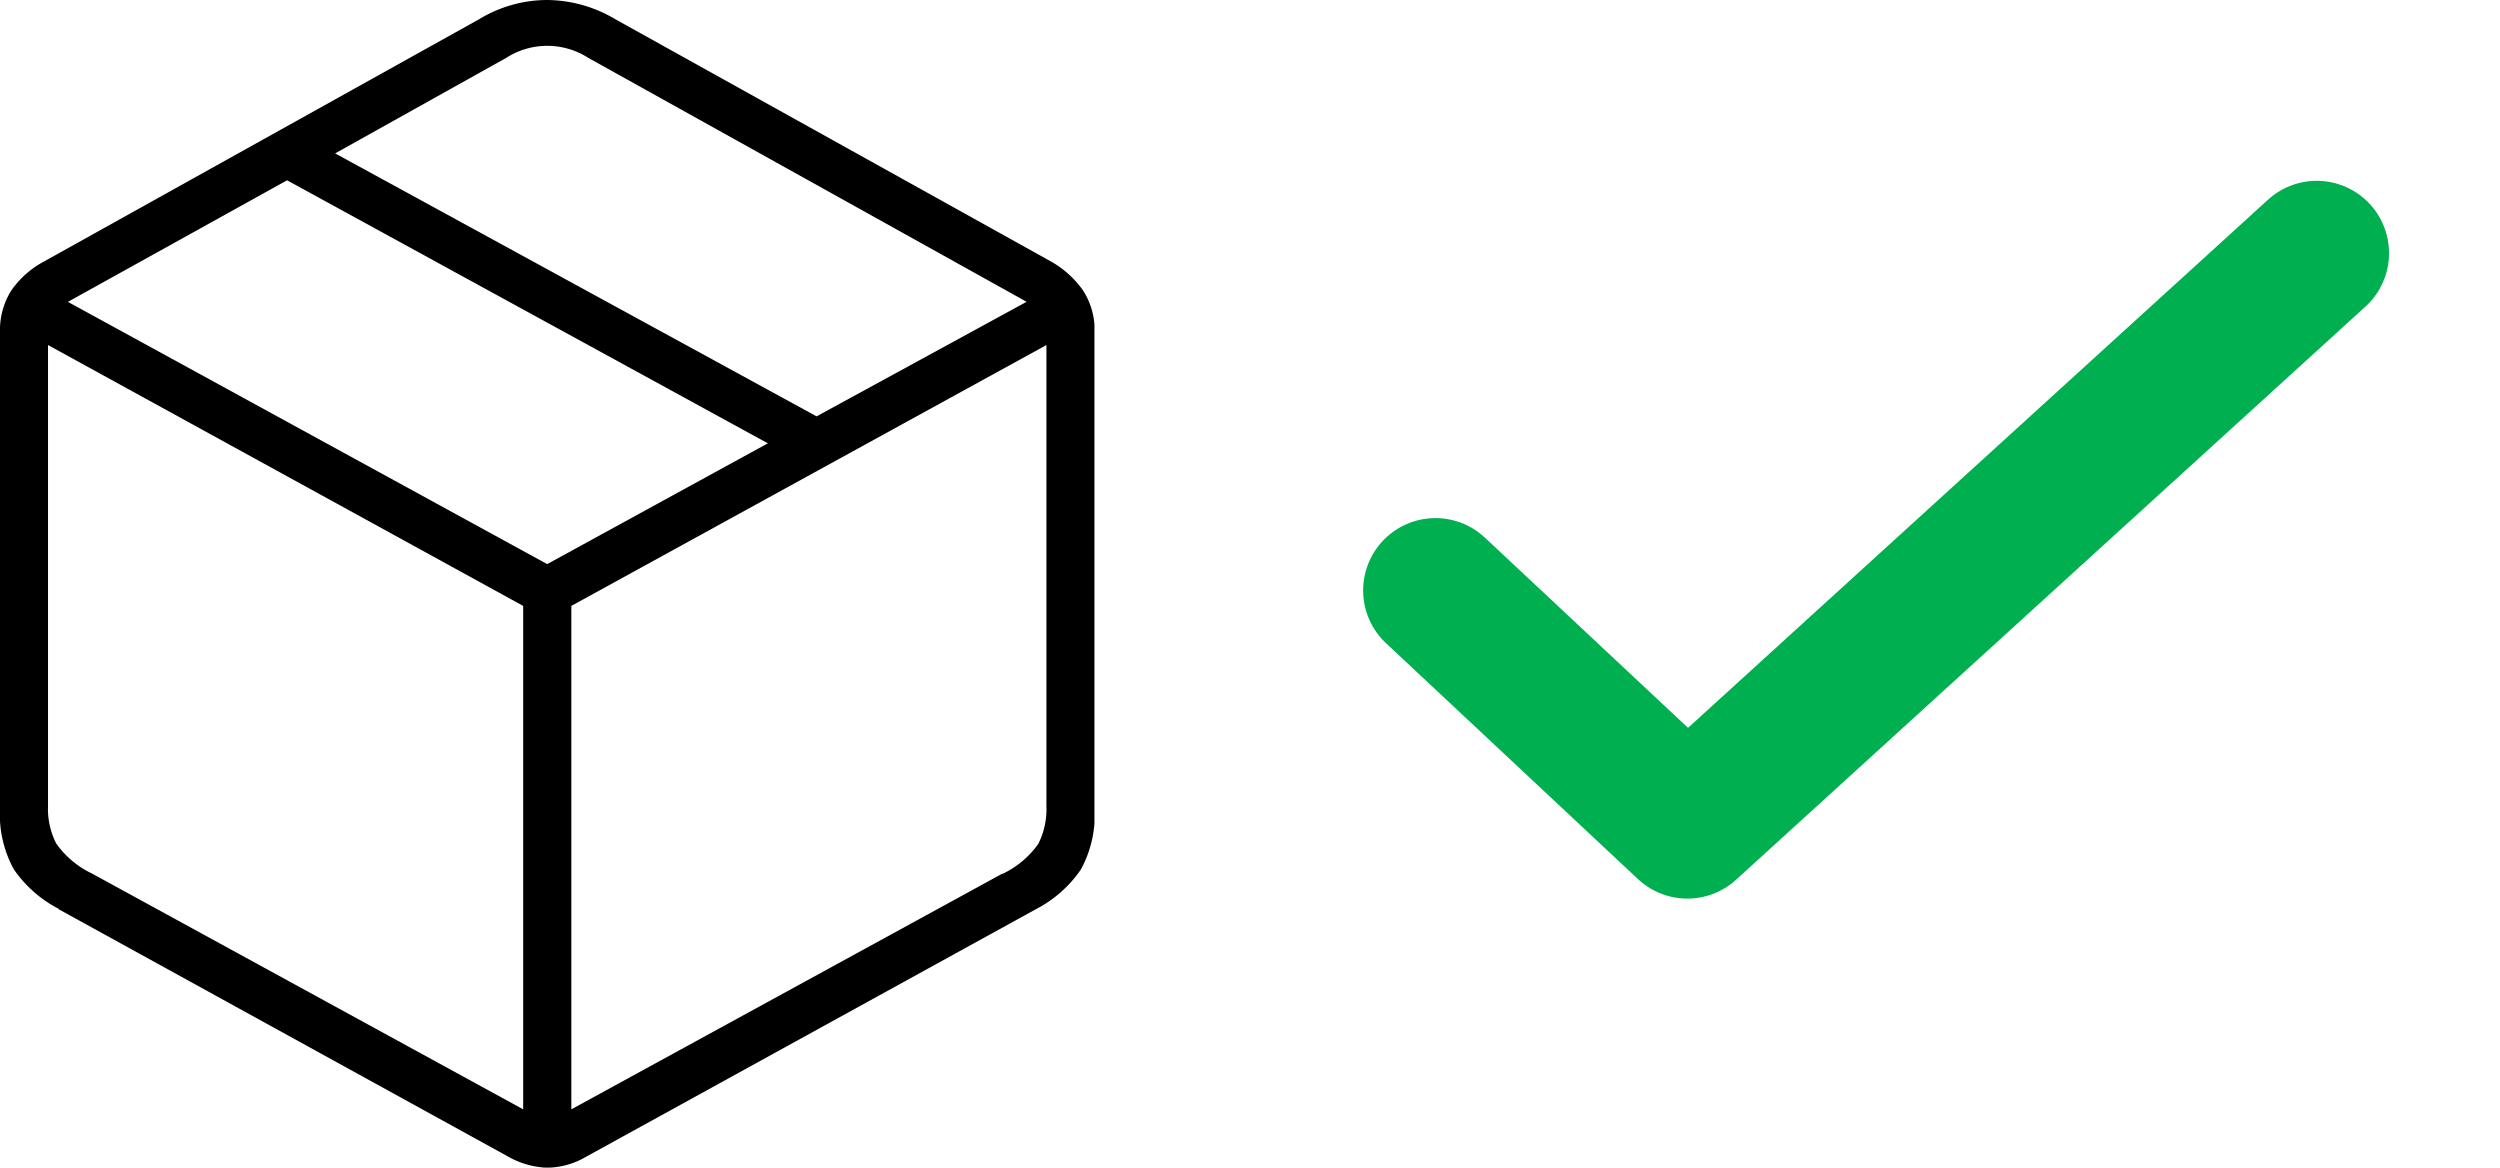 <svg id="AVAILABLE" xmlns="http://www.w3.org/2000/svg" xmlns:xlink="http://www.w3.org/1999/xlink" width="34.568" height="16.145" viewBox="0 0 34.568 16.145">
  <defs>
    <clipPath id="clip-path">
      <rect id="Rectangle_92" data-name="Rectangle 92" width="15.133" height="16.145" fill="none"/>
    </clipPath>
  </defs>
  <path id="Path_58" data-name="Path 58" d="M0,2.7,2.93,6.466,12.765,0" transform="translate(19.426 5.497) rotate(-9)" fill="none" stroke="#00b050" stroke-linecap="round" stroke-linejoin="round" stroke-width="2"/>
  <g id="Group_153" data-name="Group 153" transform="translate(0 0)">
    <g id="Group_152" data-name="Group 152" transform="translate(0 0)" clip-path="url(#clip-path)">
      <path id="Path_140" data-name="Path 140" d="M.811,12.572l6.218,3.422a1.173,1.173,0,0,0,.533.152,1.08,1.08,0,0,0,.543-.152l6.218-3.422a1.7,1.7,0,0,0,.621-.547,1.574,1.574,0,0,0,.191-.841V4.6a1.011,1.011,0,0,0-.161-.586,1.364,1.364,0,0,0-.445-.4L8.505.264A1.872,1.872,0,0,0,7.562,0a1.82,1.82,0,0,0-.934.264L.606,3.617a1.288,1.288,0,0,0-.45.4A1.034,1.034,0,0,0,0,4.6v6.579a1.576,1.576,0,0,0,.191.841,1.7,1.7,0,0,0,.621.547m.459-.489a1.273,1.273,0,0,1-.494-.415,1.063,1.063,0,0,1-.113-.523V4.771L7.234,8.378v6.961Zm12.592,0L7.9,15.339V8.378l6.569-3.607v6.374a1.065,1.065,0,0,1-.112.523,1.274,1.274,0,0,1-.494.415M7.566,7.8.939,4.174,3.969,2.493,10.617,6.13Zm3.725-2.043L4.634,2.121,7,.8A1.05,1.05,0,0,1,8.134.8l6.061,3.373Z" transform="translate(0 0)"/>
    </g>
  </g>
</svg>
